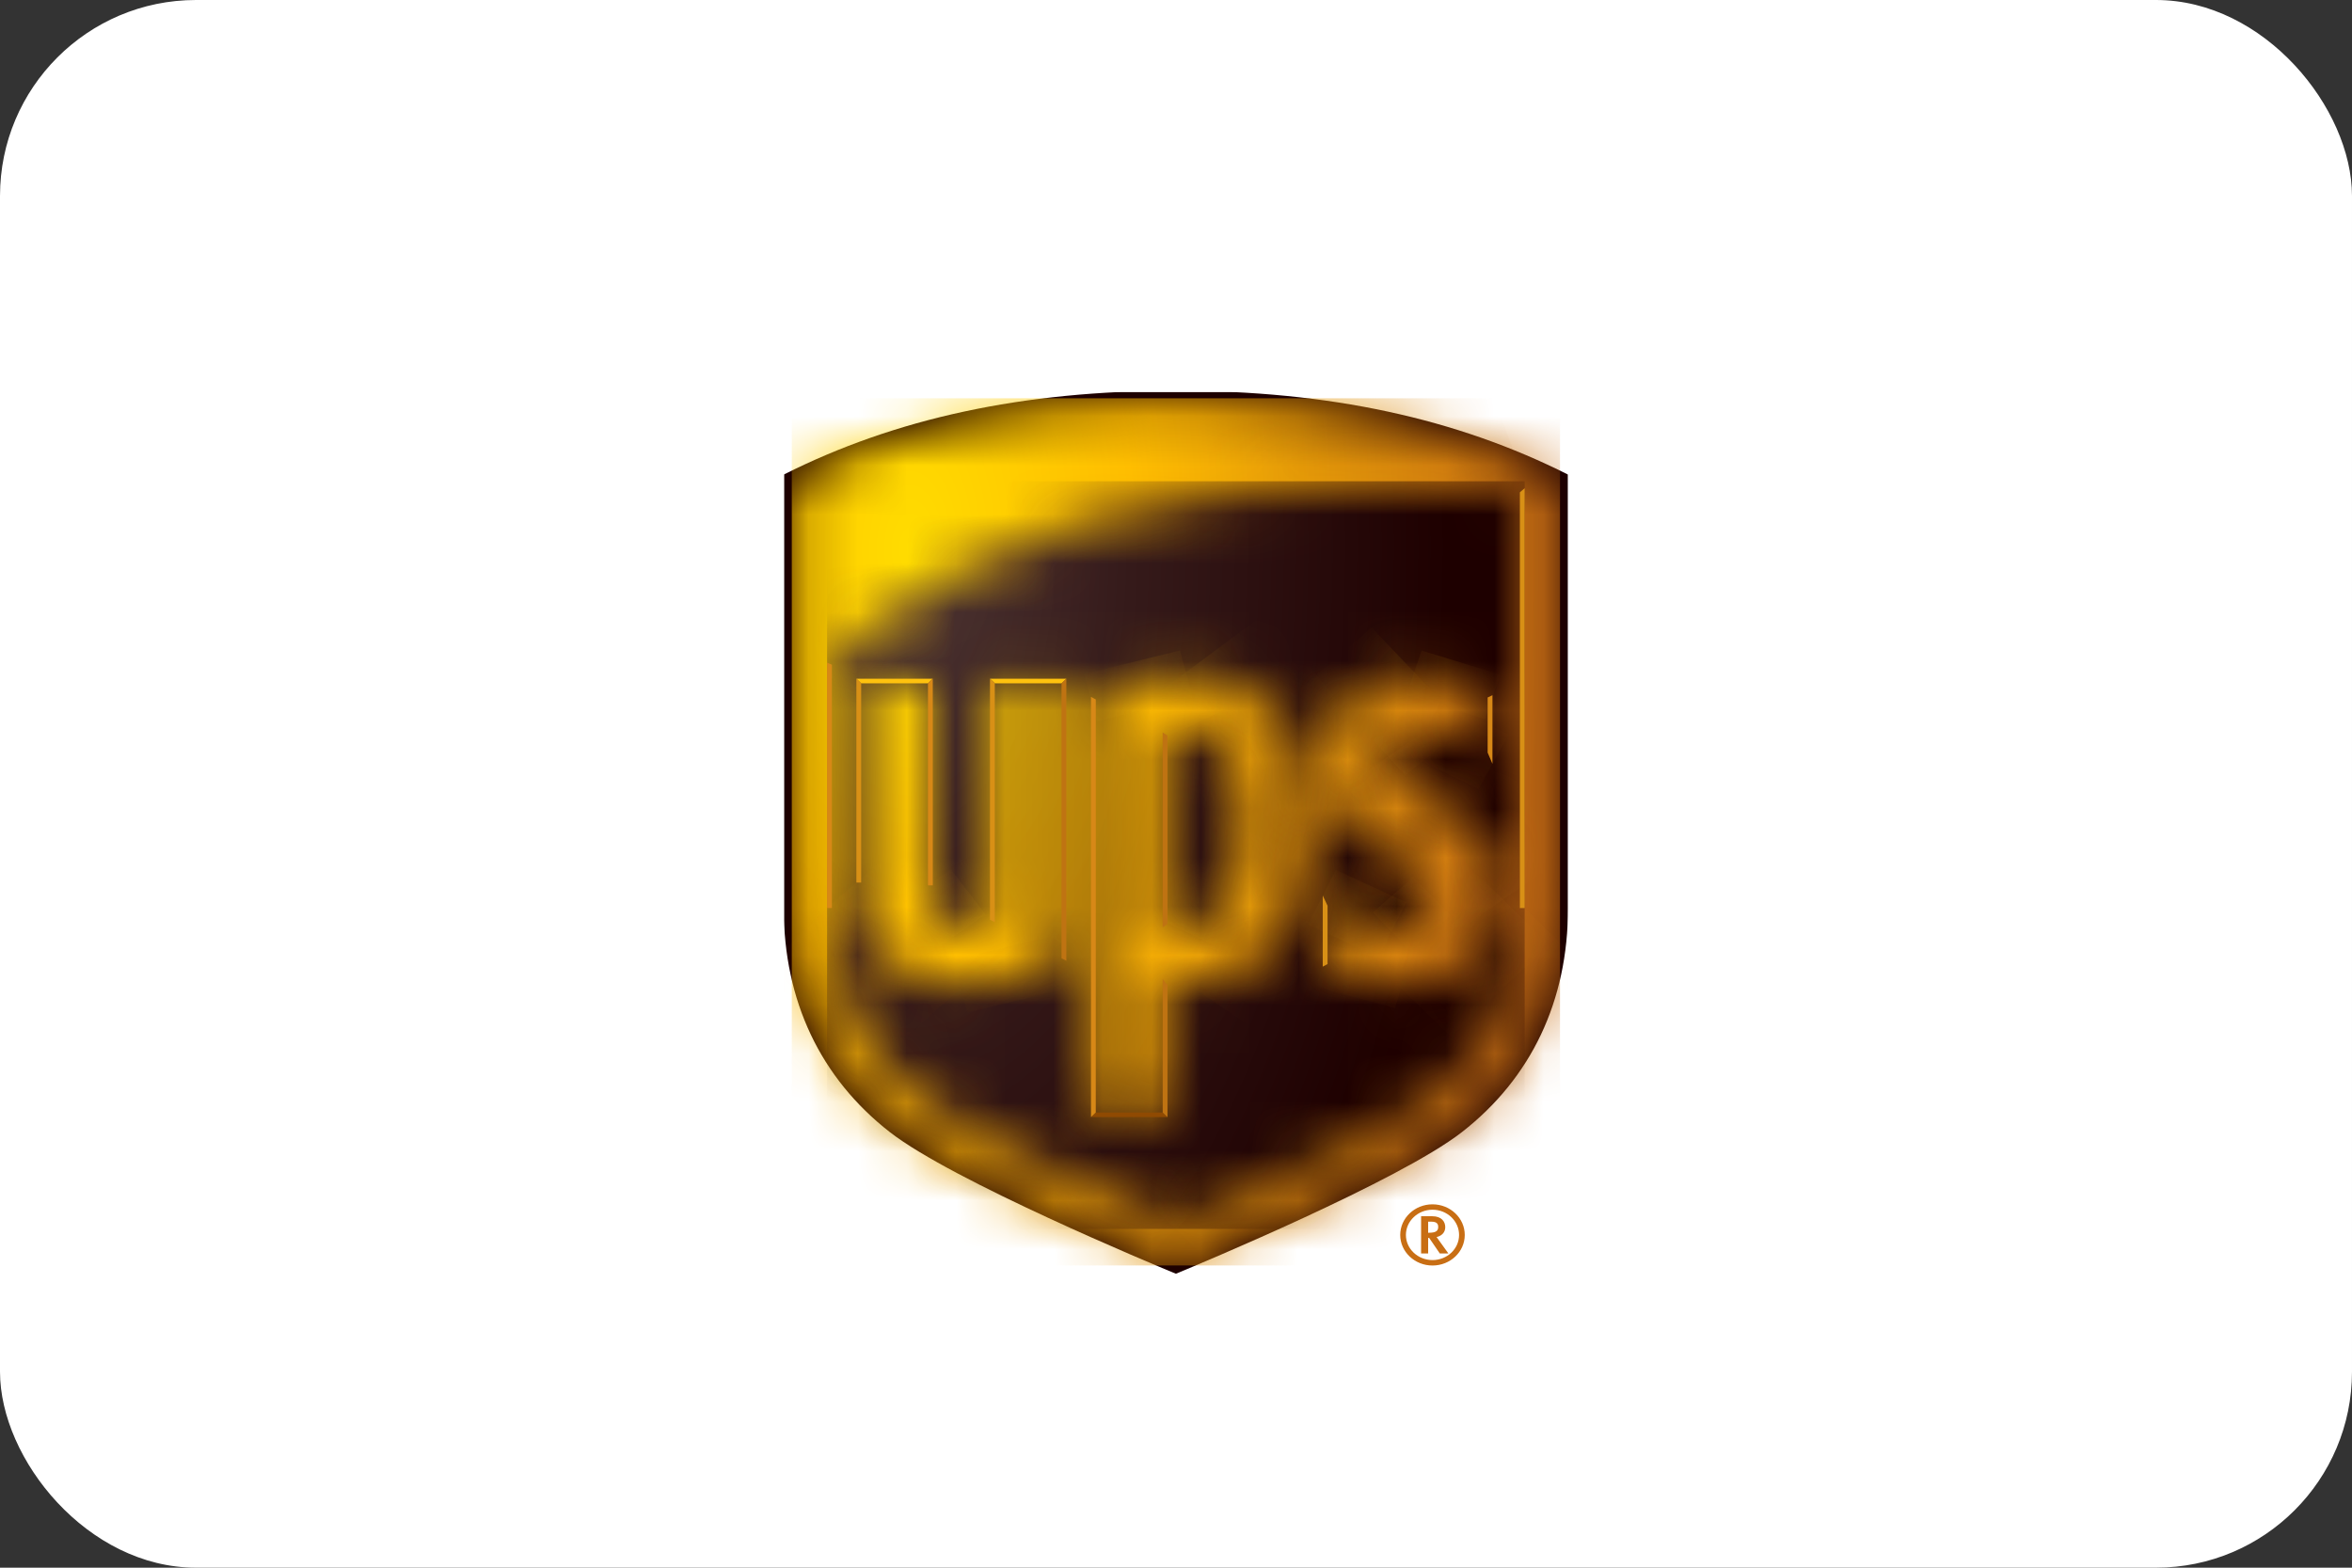 <svg width="48" height="32" viewBox="0 0 48 32" fill="none" xmlns="http://www.w3.org/2000/svg">
<rect x="0" y="0" width="48" height="32" fill="#333333" stroke="none"/>
<g id="UPS-xs">
<rect id="card_bg" width="48" height="32" rx="4" fill="white"/>
<g id="UPS_Logo_Shield_2017 1" clip-path="url(#clip0_1114_221)">
<g id="Clip path group">
<mask id="mask0_1114_221" style="mask-type:luminance" maskUnits="userSpaceOnUse" x="12" y="5" width="24" height="24">
<g id="b">
<path id="Vector" d="M12.892 5.109H35.103V28.866H12.892V5.109Z" fill="white"/>
</g>
</mask>
<g mask="url(#mask0_1114_221)">
<path id="Vector_2" d="M23.998 7.975C20.861 7.975 18.274 8.541 15.995 9.687V18.536C15.995 20.426 16.745 22.008 18.163 23.111C19.441 24.105 23.534 25.808 23.998 26C24.461 25.808 28.554 24.105 29.832 23.111C31.25 22.008 32 20.426 32 18.536V9.687C29.721 8.541 27.135 7.975 23.998 7.975Z" fill="#1E0000"/>
</g>
</g>
<g id="Clip path group_2">
<mask id="mask1_1114_221" style="mask-type:luminance" maskUnits="userSpaceOnUse" x="16" y="8" width="16" height="18">
<g id="d">
<path id="Vector_3" d="M16.159 9.78V18.536C16.159 20.378 16.887 21.919 18.266 22.991C19.528 23.972 23.537 25.641 23.998 25.831C24.458 25.641 28.468 23.972 29.729 22.991C31.108 21.919 31.837 20.378 31.837 18.536V9.78C29.659 8.685 27.022 8.13 23.998 8.13C20.974 8.13 18.337 8.685 16.159 9.781" fill="white"/>
</g>
</mask>
<g mask="url(#mask1_1114_221)">
<path id="Vector_4" d="M16.159 8.13H31.837V25.831H16.159V8.13Z" fill="url(#paint0_radial_1114_221)"/>
</g>
</g>
<g id="Clip path group_3">
<mask id="mask2_1114_221" style="mask-type:luminance" maskUnits="userSpaceOnUse" x="12" y="5" width="24" height="24">
<g id="g">
<path id="Vector_5" d="M12.892 5.109H35.103V28.866H12.892V5.109Z" fill="white"/>
</g>
</mask>
<g mask="url(#mask2_1114_221)">
<path id="Vector_6" d="M29.002 24.826V25.586H29.146V25.269H29.167C29.178 25.284 29.384 25.586 29.384 25.586H29.559L29.318 25.251C29.424 25.227 29.495 25.155 29.495 25.049C29.495 24.941 29.425 24.826 29.229 24.826H29.002ZM29.212 24.937C29.335 24.937 29.351 24.994 29.351 25.044C29.351 25.115 29.319 25.163 29.164 25.163H29.146V24.937H29.212ZM29.777 25.208C29.777 25.491 29.535 25.721 29.235 25.721C28.936 25.721 28.692 25.491 28.692 25.208C28.692 24.925 28.936 24.693 29.235 24.693C29.535 24.693 29.777 24.925 29.777 25.208M29.234 24.583C28.872 24.583 28.576 24.864 28.576 25.208C28.576 25.552 28.872 25.832 29.234 25.832C29.599 25.832 29.893 25.552 29.893 25.208C29.893 24.864 29.599 24.583 29.234 24.583Z" fill="#C86E14"/>
</g>
</g>
<g id="Clip path group_4">
<mask id="mask3_1114_221" style="mask-type:luminance" maskUnits="userSpaceOnUse" x="16" y="9" width="16" height="17">
<g id="i">
<path id="Vector_7" d="M23.728 14.952V18.927C23.826 18.962 23.986 19.006 24.171 19.006C24.956 19.006 25.33 18.322 25.33 16.908C25.33 15.458 25.003 14.859 24.211 14.859C24.026 14.859 23.839 14.9 23.728 14.952M20.302 18.825V13.948H21.664V19.561C21.142 19.897 20.443 20.081 19.609 20.081C18.259 20.081 17.575 19.386 17.575 18.015V13.948H18.938V18.072C18.938 18.439 19.032 18.983 19.657 18.983C19.934 18.983 20.154 18.921 20.302 18.825M22.363 14.277C22.858 13.974 23.458 13.817 24.202 13.817C25.83 13.817 26.724 14.988 26.724 16.875C26.724 18.765 25.855 20.058 24.341 20.058C24.062 20.058 23.864 20.023 23.728 19.985V22.709H22.363V14.277V14.277ZM29.214 18.293C29.204 17.887 28.962 17.666 28.362 17.332C27.237 16.706 27.035 16.191 27.033 15.503C27.027 14.457 27.966 13.841 28.863 13.817C29.612 13.795 30.12 14.062 30.36 14.237V15.362C30.075 15.085 29.614 14.834 29.138 14.83C28.752 14.827 28.349 14.988 28.336 15.448C28.323 15.919 28.724 16.105 29.233 16.388C30.372 17.023 30.593 17.595 30.566 18.349C30.54 19.177 29.939 20.081 28.592 20.081C28.053 20.081 27.52 19.921 27.093 19.679V18.487C27.441 18.782 27.961 19.011 28.396 19.014H28.402C28.899 19.014 29.226 18.742 29.214 18.293M16.879 13.528V18.536C16.879 20.167 17.515 21.53 18.723 22.463C19.789 23.288 23.072 24.697 23.998 25.085C24.911 24.703 28.186 23.311 29.271 22.463C30.487 21.513 31.116 20.183 31.116 18.536V9.965C30.148 9.879 29.143 9.823 28.118 9.823C24.319 9.823 20.246 10.598 16.879 13.528" fill="white"/>
</g>
</mask>
<g mask="url(#mask3_1114_221)">
<path id="Vector_8" d="M16.879 9.823H31.116V25.085H16.879V9.823Z" fill="url(#paint1_radial_1114_221)"/>
</g>
</g>
<g id="Clip path group_5">
<mask id="mask4_1114_221" style="mask-type:luminance" maskUnits="userSpaceOnUse" x="16" y="18" width="8" height="8">
<g id="l">
<path id="Vector_9" d="M16.879 18.536C16.879 20.167 17.515 21.53 18.723 22.463C19.789 23.288 23.072 24.697 23.998 25.085V24.983C23.229 24.66 19.864 23.226 18.785 22.391C17.602 21.477 16.977 20.144 16.977 18.536H16.879H16.879Z" fill="white"/>
</g>
</mask>
<g mask="url(#mask4_1114_221)">
<path id="Vector_10" d="M20.563 28.46L13.43 21.925L20.314 15.161L27.447 21.696" fill="url(#paint2_linear_1114_221)"/>
</g>
</g>
<g id="Clip path group_6">
<mask id="mask5_1114_221" style="mask-type:luminance" maskUnits="userSpaceOnUse" x="23" y="18" width="9" height="8">
<g id="o">
<path id="Vector_11" d="M31.018 18.536C31.018 20.156 30.41 21.453 29.208 22.392C28.164 23.208 25.007 24.561 23.998 24.983V25.085C24.911 24.703 28.185 23.311 29.271 22.463C30.487 21.513 31.116 20.183 31.116 18.536H31.018Z" fill="white"/>
</g>
</mask>
<g mask="url(#mask5_1114_221)">
<path id="Vector_12" d="M20.548 21.696L27.681 15.161L34.566 21.925L27.433 28.46" fill="url(#paint3_linear_1114_221)"/>
</g>
</g>
<g id="Clip path group_7">
<mask id="mask6_1114_221" style="mask-type:luminance" maskUnits="userSpaceOnUse" x="16" y="9" width="16" height="5">
<g id="r">
<path id="Vector_13" d="M16.879 13.528L16.977 13.569C19.819 11.111 23.463 9.916 28.118 9.916C29.027 9.916 29.977 9.96 31.018 10.049L31.116 9.965C30.148 9.879 29.143 9.823 28.118 9.823C24.319 9.823 20.246 10.598 16.879 13.528" fill="white"/>
</g>
</mask>
<g mask="url(#mask6_1114_221)">
<path id="Vector_14" d="M15.653 10.228L29.576 5.628L32.342 13.164L18.419 17.764" fill="url(#paint4_linear_1114_221)"/>
</g>
</g>
<g id="Clip path group_8">
<mask id="mask7_1114_221" style="mask-type:luminance" maskUnits="userSpaceOnUse" x="24" y="16" width="2" height="4">
<g id="u">
<path id="Vector_15" d="M25.232 16.908C25.232 18.051 24.995 18.913 24.171 18.913V19.006C24.956 19.006 25.33 18.322 25.33 16.908H25.232Z" fill="white"/>
</g>
</mask>
<g mask="url(#mask7_1114_221)">
<path id="Vector_16" d="M23.283 18.582L24.404 16.466L26.218 17.331L25.096 19.447" fill="url(#paint5_linear_1114_221)"/>
</g>
</g>
<g id="Clip path group_9">
<mask id="mask8_1114_221" style="mask-type:luminance" maskUnits="userSpaceOnUse" x="23" y="18" width="2" height="2">
<g id="x">
<path id="Vector_17" d="M23.728 18.927C23.826 18.962 23.986 19.006 24.171 19.006V18.913C24.036 18.913 23.916 18.888 23.826 18.861L23.728 18.927Z" fill="white"/>
</g>
</mask>
<g mask="url(#mask8_1114_221)">
<path id="Vector_18" d="M24.164 19.056L23.709 19.003L23.735 18.81L24.189 18.863" fill="url(#paint6_linear_1114_221)"/>
</g>
</g>
<g id="Group">
<g id="Clip path group_10">
<mask id="mask9_1114_221" style="mask-type:luminance" maskUnits="userSpaceOnUse" x="23" y="14" width="2" height="2">
<g id="A">
<path id="Vector_19" d="M23.728 14.952L23.826 15.013C23.921 14.98 24.062 14.952 24.211 14.952V14.859C24.026 14.859 23.839 14.9 23.728 14.952" fill="white"/>
</g>
</mask>
<g mask="url(#mask9_1114_221)">
<path id="Vector_20" d="M23.688 14.869L24.18 14.746L24.251 15.003L23.759 15.125" fill="url(#paint7_linear_1114_221)"/>
</g>
</g>
</g>
<g id="Group_2">
<g id="Clip path group_11">
<mask id="mask10_1114_221" style="mask-type:luminance" maskUnits="userSpaceOnUse" x="24" y="14" width="2" height="3">
<g id="D">
<path id="Vector_21" d="M24.211 14.952C25.015 14.952 25.232 15.665 25.232 16.908H25.33C25.33 15.458 25.002 14.859 24.211 14.859V14.952V14.952Z" fill="white"/>
</g>
</mask>
<g mask="url(#mask10_1114_221)">
<path id="Vector_22" d="M24.44 17.336L23.34 15.278L25.101 14.43L26.202 16.488" fill="url(#paint8_linear_1114_221)"/>
</g>
</g>
</g>
<g id="Group_3">
<g id="Clip path group_12">
<mask id="mask11_1114_221" style="mask-type:luminance" maskUnits="userSpaceOnUse" x="26" y="13" width="3" height="3">
<g id="G">
<path id="Vector_23" d="M26.936 15.503L27.034 15.503C27.028 14.457 27.966 13.841 28.863 13.817L28.86 13.724C27.869 13.751 26.93 14.44 26.935 15.503" fill="white"/>
</g>
</mask>
<g mask="url(#mask11_1114_221)">
<path id="Vector_24" d="M29.797 14.703L27.799 16.416L25.997 14.524L27.994 12.811" fill="url(#paint9_linear_1114_221)"/>
</g>
</g>
</g>
<g id="Group_4">
<g id="Clip path group_13">
<mask id="mask12_1114_221" style="mask-type:luminance" maskUnits="userSpaceOnUse" x="28" y="14" width="2" height="2">
<g id="J">
<path id="Vector_25" d="M28.336 15.449L28.434 15.451C28.438 15.327 28.498 14.923 29.125 14.923L29.138 14.83H29.126C28.744 14.83 28.349 14.993 28.336 15.449" fill="white"/>
</g>
</mask>
<g mask="url(#mask12_1114_221)">
<path id="Vector_26" d="M28.012 15.097L28.793 14.453L29.462 15.184L28.681 15.828" fill="url(#paint10_linear_1114_221)"/>
</g>
</g>
</g>
<g id="Group_5">
<g id="Clip path group_14">
<mask id="mask13_1114_221" style="mask-type:luminance" maskUnits="userSpaceOnUse" x="29" y="14" width="2" height="2">
<g id="M">
<path id="Vector_27" d="M29.125 14.923C29.689 14.923 30.17 15.271 30.458 15.591L30.36 15.362C30.076 15.085 29.615 14.835 29.138 14.83L29.125 14.923V14.923Z" fill="white"/>
</g>
</mask>
<g mask="url(#mask13_1114_221)">
<path id="Vector_28" d="M30.174 16.109L28.796 15.429L29.409 14.312L30.786 14.992" fill="url(#paint11_linear_1114_221)"/>
</g>
</g>
</g>
<g id="Group_6">
<g id="Clip path group_15">
<mask id="mask14_1114_221" style="mask-type:luminance" maskUnits="userSpaceOnUse" x="28" y="13" width="3" height="2">
<g id="P">
<path id="Vector_29" d="M28.86 13.724L28.863 13.816C29.613 13.795 30.12 14.062 30.36 14.237L30.458 14.191C30.252 14.033 29.73 13.722 28.947 13.722C28.918 13.722 28.889 13.723 28.86 13.723" fill="white"/>
</g>
</mask>
<g mask="url(#mask14_1114_221)">
<path id="Vector_30" d="M29.011 13.279L30.617 13.771L30.307 14.68L28.702 14.188" fill="url(#paint12_linear_1114_221)"/>
</g>
</g>
</g>
<g id="Group_7">
<g id="Clip path group_16">
<mask id="mask15_1114_221" style="mask-type:luminance" maskUnits="userSpaceOnUse" x="28" y="18" width="3" height="3">
<g id="S">
<path id="Vector_31" d="M28.592 20.081V20.174C29.828 20.174 30.632 19.393 30.665 18.353L30.567 18.35C30.541 19.177 29.939 20.081 28.592 20.081" fill="white"/>
</g>
</mask>
<g mask="url(#mask15_1114_221)">
<path id="Vector_32" d="M31.625 19.281L29.607 21.157L27.631 19.242L29.65 17.367" fill="url(#paint13_linear_1114_221)"/>
</g>
</g>
</g>
<g id="Group_8">
<g id="Clip path group_17">
<mask id="mask16_1114_221" style="mask-type:luminance" maskUnits="userSpaceOnUse" x="26" y="19" width="3" height="2">
<g id="V">
<path id="Vector_33" d="M26.995 19.732C27.483 20.008 28.006 20.174 28.592 20.174V20.081C28.053 20.081 27.52 19.921 27.093 19.679L26.995 19.732Z" fill="white"/>
</g>
</mask>
<g mask="url(#mask16_1114_221)">
<path id="Vector_34" d="M27.117 19.275L28.731 19.717L28.469 20.577L26.856 20.136" fill="url(#paint14_linear_1114_221)"/>
</g>
</g>
</g>
<g id="Group_9">
<g id="Clip path group_18">
<mask id="mask17_1114_221" style="mask-type:luminance" maskUnits="userSpaceOnUse" x="26" y="18" width="3" height="2">
<g id="Y">
<path id="Vector_35" d="M27.093 18.488C27.441 18.782 27.962 19.011 28.396 19.014L28.397 18.921C27.911 18.918 27.35 18.621 26.994 18.28L27.093 18.488L27.093 18.488Z" fill="white"/>
</g>
</mask>
<g mask="url(#mask17_1114_221)">
<path id="Vector_36" d="M28.13 19.537L26.691 18.874L27.262 17.757L28.701 18.42" fill="url(#paint15_linear_1114_221)"/>
</g>
</g>
</g>
<g id="Group_10">
<g id="Clip path group_19">
<mask id="mask18_1114_221" style="mask-type:luminance" maskUnits="userSpaceOnUse" x="28" y="18" width="2" height="2">
<g id="ab">
<path id="Vector_37" d="M29.116 18.295C29.127 18.708 28.823 18.924 28.397 18.921L28.396 19.014C28.896 19.016 29.226 18.744 29.214 18.293L29.116 18.295H29.116Z" fill="white"/>
</g>
</mask>
<g mask="url(#mask18_1114_221)">
<path id="Vector_38" d="M28.017 18.624L28.846 17.901L29.605 18.685L28.777 19.408" fill="url(#paint16_linear_1114_221)"/>
</g>
</g>
</g>
<g id="Group_11">
<g id="Clip path group_20">
<mask id="mask19_1114_221" style="mask-type:luminance" maskUnits="userSpaceOnUse" x="26" y="15" width="4" height="4">
<g id="ae">
<path id="Vector_39" d="M26.936 15.503C26.938 16.228 27.164 16.773 28.313 17.412C28.927 17.755 29.107 17.953 29.116 18.295L29.214 18.293C29.204 17.886 28.962 17.666 28.362 17.332C27.238 16.706 27.035 16.191 27.034 15.503L26.936 15.503L26.936 15.503Z" fill="white"/>
</g>
</mask>
<g mask="url(#mask19_1114_221)">
<path id="Vector_40" d="M28.472 14.49L30.594 17.386L27.677 19.308L25.556 16.412" fill="url(#paint17_linear_1114_221)"/>
</g>
</g>
</g>
<g id="Group_12">
<g id="Clip path group_21">
<mask id="mask20_1114_221" style="mask-type:luminance" maskUnits="userSpaceOnUse" x="28" y="15" width="3" height="4">
<g id="ah">
<path id="Vector_41" d="M29.233 16.388C30.372 17.024 30.593 17.595 30.567 18.35L30.665 18.353C30.691 17.581 30.469 16.97 29.283 16.308C28.801 16.031 28.422 15.88 28.434 15.451L28.336 15.449C28.322 15.919 28.724 16.105 29.233 16.388" fill="white"/>
</g>
</mask>
<g mask="url(#mask20_1114_221)">
<path id="Vector_42" d="M29.865 14.377L32.15 17.34L29.149 19.424L26.864 16.462" fill="url(#paint18_linear_1114_221)"/>
</g>
</g>
</g>
<g id="Group_13">
<g id="Clip path group_22">
<mask id="mask21_1114_221" style="mask-type:luminance" maskUnits="userSpaceOnUse" x="12" y="5" width="24" height="24">
<g id="ak">
<path id="Vector_43" d="M12.892 5.109H35.103V28.866H12.892V5.109Z" fill="white"/>
</g>
</mask>
<g mask="url(#mask21_1114_221)">
<path id="Vector_44" d="M23.728 22.709H22.364L22.266 22.802H23.826" fill="#8F4A02"/>
</g>
</g>
</g>
<g id="Group_14">
<g id="Clip path group_23">
<mask id="mask22_1114_221" style="mask-type:luminance" maskUnits="userSpaceOnUse" x="23" y="19" width="2" height="2">
<g id="am">
<path id="Vector_45" d="M23.826 20.104C23.98 20.136 24.153 20.152 24.342 20.152V20.059C24.062 20.059 23.864 20.023 23.728 19.985L23.826 20.104V20.104Z" fill="white"/>
</g>
</mask>
<g mask="url(#mask22_1114_221)">
<path id="Vector_46" d="M23.742 19.897L24.368 19.989L24.327 20.239L23.701 20.147" fill="url(#paint19_linear_1114_221)"/>
</g>
</g>
</g>
<g id="Group_15">
<g id="Clip path group_24">
<mask id="mask23_1114_221" style="mask-type:luminance" maskUnits="userSpaceOnUse" x="24" y="16" width="3" height="5">
<g id="ap">
<path id="Vector_47" d="M26.724 16.875C26.724 18.765 25.855 20.058 24.342 20.058V20.151C26.099 20.151 26.822 18.558 26.822 16.875H26.724Z" fill="white"/>
</g>
</mask>
<g mask="url(#mask23_1114_221)">
<path id="Vector_48" d="M28.457 17.985L25.981 21.265L22.707 19.041L25.183 15.761" fill="url(#paint20_linear_1114_221)"/>
</g>
</g>
</g>
<g id="Group_16">
<g id="Clip path group_25">
<mask id="mask24_1114_221" style="mask-type:luminance" maskUnits="userSpaceOnUse" x="22" y="13" width="3" height="2">
<g id="as">
<path id="Vector_49" d="M22.265 14.226L22.363 14.277C22.858 13.974 23.458 13.817 24.202 13.817V13.724C23.446 13.724 22.789 13.888 22.265 14.226" fill="white"/>
</g>
</mask>
<g mask="url(#mask24_1114_221)">
<path id="Vector_50" d="M24.343 14.242L22.387 14.723L22.124 13.758L24.081 13.278" fill="url(#paint21_linear_1114_221)"/>
</g>
</g>
</g>
<g id="Group_17">
<g id="Clip path group_26">
<mask id="mask25_1114_221" style="mask-type:luminance" maskUnits="userSpaceOnUse" x="24" y="13" width="3" height="4">
<g id="av">
<path id="Vector_51" d="M24.202 13.817C25.83 13.817 26.724 14.988 26.724 16.875H26.823C26.823 15.206 26.087 13.724 24.202 13.724V13.817H24.202Z" fill="white"/>
</g>
</mask>
<g mask="url(#mask25_1114_221)">
<path id="Vector_52" d="M25.825 12.517L28.435 15.675L25.2 18.082L22.589 14.924" fill="url(#paint22_linear_1114_221)"/>
</g>
</g>
</g>
<g id="Group_18">
<g id="Clip path group_27">
<mask id="mask26_1114_221" style="mask-type:luminance" maskUnits="userSpaceOnUse" x="12" y="5" width="24" height="24">
<g id="ay">
<path id="Vector_53" d="M12.892 5.109H35.103V28.866H12.892V5.109Z" fill="white"/>
</g>
</mask>
<g mask="url(#mask26_1114_221)">
<path id="Vector_54" d="M18.938 13.948H17.575L17.477 13.855H19.036L18.938 13.948ZM21.664 13.948H20.302L20.204 13.855H21.762L21.664 13.948Z" fill="#FFC20E"/>
</g>
</g>
<g id="Clip path group_28">
<mask id="mask27_1114_221" style="mask-type:luminance" maskUnits="userSpaceOnUse" x="12" y="5" width="24" height="24">
<g id="ay_2">
<path id="Vector_55" d="M12.892 5.109H35.103V28.866H12.892V5.109Z" fill="white"/>
</g>
</mask>
<g mask="url(#mask27_1114_221)">
<path id="Vector_56" d="M16.879 18.536V13.527L16.977 13.568V18.535H16.879V18.536ZM30.458 15.591V14.191L30.36 14.237V15.362L30.458 15.591ZM19.036 18.072V13.855L18.938 13.948V18.072L19.036 18.072Z" fill="#D78817"/>
</g>
</g>
<g id="Clip path group_29">
<mask id="mask28_1114_221" style="mask-type:luminance" maskUnits="userSpaceOnUse" x="12" y="5" width="24" height="24">
<g id="ay_3">
<path id="Vector_57" d="M12.892 5.109H35.103V28.866H12.892V5.109Z" fill="white"/>
</g>
</mask>
<g mask="url(#mask28_1114_221)">
<path id="Vector_58" d="M31.018 18.536V10.049L31.116 9.965V18.536H31.018ZM26.995 18.28V19.731L27.093 19.679V18.488L26.995 18.28V18.28ZM20.302 18.824V13.948L20.204 13.855V18.774L20.302 18.824ZM17.575 18.015V13.948L17.477 13.855V18.015L17.575 18.015Z" fill="#D89016"/>
</g>
</g>
</g>
<g id="Group_19">
<g id="Clip path group_30">
<mask id="mask29_1114_221" style="mask-type:luminance" maskUnits="userSpaceOnUse" x="17" y="18" width="3" height="3">
<g id="aA">
<path id="Vector_59" d="M17.477 18.015C17.477 19.384 18.154 20.174 19.609 20.174V20.081C18.259 20.081 17.575 19.386 17.575 18.015H17.477Z" fill="white"/>
</g>
</mask>
<g mask="url(#mask29_1114_221)">
<path id="Vector_60" d="M18.621 17.006L20.744 19.173L18.465 21.182L16.342 19.015" fill="url(#paint23_linear_1114_221)"/>
</g>
</g>
</g>
<g id="Group_20">
<g id="Clip path group_31">
<mask id="mask30_1114_221" style="mask-type:luminance" maskUnits="userSpaceOnUse" x="19" y="19" width="3" height="2">
<g id="aD">
<path id="Vector_61" d="M19.609 20.081V20.174C20.48 20.174 21.184 19.983 21.762 19.61L21.664 19.561C21.142 19.896 20.443 20.08 19.609 20.08" fill="white"/>
</g>
</mask>
<g mask="url(#mask30_1114_221)">
<path id="Vector_62" d="M21.918 20.135L19.744 20.669L19.452 19.599L21.627 19.066" fill="url(#paint24_linear_1114_221)"/>
</g>
</g>
</g>
<g id="Group_21">
<g id="Clip path group_32">
<mask id="mask31_1114_221" style="mask-type:luminance" maskUnits="userSpaceOnUse" x="19" y="18" width="2" height="1">
<g id="aG">
<path id="Vector_63" d="M19.657 18.89V18.983C19.934 18.983 20.154 18.921 20.302 18.825L20.204 18.773C20.066 18.849 19.874 18.89 19.657 18.89" fill="white"/>
</g>
</mask>
<g mask="url(#mask31_1114_221)">
<path id="Vector_64" d="M19.606 18.785L20.265 18.631L20.353 18.971L19.694 19.125" fill="url(#paint25_linear_1114_221)"/>
</g>
</g>
</g>
<g id="Group_22">
<g id="Clip path group_33">
<mask id="mask32_1114_221" style="mask-type:luminance" maskUnits="userSpaceOnUse" x="18" y="18" width="2" height="1">
<g id="aJ">
<path id="Vector_65" d="M18.938 18.072C18.938 18.439 19.032 18.983 19.657 18.983V18.89C19.176 18.89 19.036 18.522 19.036 18.072H18.938Z" fill="white"/>
</g>
</mask>
<g mask="url(#mask32_1114_221)">
<path id="Vector_66" d="M19.189 19.308L18.481 18.39L19.406 17.747L20.114 18.665" fill="url(#paint26_linear_1114_221)"/>
</g>
</g>
</g>
<g id="Group_23">
<g id="Clip path group_34">
<mask id="mask33_1114_221" style="mask-type:luminance" maskUnits="userSpaceOnUse" x="12" y="5" width="24" height="24">
<g id="aM">
<path id="Vector_67" d="M12.892 5.109H35.103V28.866H12.892V5.109Z" fill="white"/>
</g>
</mask>
<g mask="url(#mask33_1114_221)">
<path id="Vector_68" d="M22.265 14.226V22.802L22.363 22.709V14.277" fill="#D78817"/>
</g>
</g>
<g id="Clip path group_35">
<mask id="mask34_1114_221" style="mask-type:luminance" maskUnits="userSpaceOnUse" x="12" y="5" width="24" height="24">
<g id="aM_2">
<path id="Vector_69" d="M12.892 5.109H35.103V28.866H12.892V5.109Z" fill="white"/>
</g>
</mask>
<g mask="url(#mask34_1114_221)">
<path id="Vector_70" d="M23.826 18.861V15.013L23.728 14.951V18.927L23.826 18.861ZM23.826 20.105V22.803L23.728 22.71V19.985L23.826 20.105ZM21.762 19.61V13.855L21.664 13.948V19.561" fill="#BF7312"/>
</g>
</g>
</g>
</g>
</g>
<defs>
<radialGradient id="paint0_radial_1114_221" cx="0" cy="0" r="1" gradientUnits="userSpaceOnUse" gradientTransform="translate(18.555 11.189) rotate(90) scale(24.71 13.023)">
<stop stop-color="#FFDC00"/>
<stop offset="0.35" stop-color="#FFBE00"/>
<stop offset="1" stop-color="#C86E14"/>
</radialGradient>
<radialGradient id="paint1_radial_1114_221" cx="0" cy="0" r="1" gradientUnits="userSpaceOnUse" gradientTransform="translate(18.563 11.203) rotate(90) scale(24.519 12.922)">
<stop stop-color="#4B3333"/>
<stop offset="0.35" stop-color="#351A1A"/>
<stop offset="0.85" stop-color="#1E0000"/>
<stop offset="1" stop-color="#1E0000"/>
</radialGradient>
<linearGradient id="paint2_linear_1114_221" x1="1414.31" y1="-1340.82" x2="1407.54" y2="-1347.71" gradientUnits="userSpaceOnUse">
<stop stop-color="#E49F15"/>
<stop offset="0.024" stop-color="#E39C15"/>
<stop offset="0.178" stop-color="#DC9116"/>
<stop offset="0.396" stop-color="#D88A17"/>
<stop offset="1" stop-color="#D78817"/>
</linearGradient>
<linearGradient id="paint3_linear_1114_221" x1="1416.54" y1="1393.19" x2="1423.31" y2="1386.3" gradientUnits="userSpaceOnUse">
<stop stop-color="#FFC20E"/>
<stop offset="1" stop-color="#D89016"/>
</linearGradient>
<linearGradient id="paint4_linear_1114_221" x1="992.005" y1="2670.16" x2="1005.7" y2="2665.13" gradientUnits="userSpaceOnUse">
<stop stop-color="#E49F15"/>
<stop offset="0.975" stop-color="#8F4A02"/>
<stop offset="1" stop-color="#8F4A02"/>
</linearGradient>
<linearGradient id="paint5_linear_1114_221" x1="475.127" y1="234.184" x2="476.158" y2="232.025" gradientUnits="userSpaceOnUse">
<stop stop-color="#FFC20E"/>
<stop offset="0.05" stop-color="#FFC20E"/>
<stop offset="0.95" stop-color="#BF7312"/>
<stop offset="1" stop-color="#BF7312"/>
</linearGradient>
<linearGradient id="paint6_linear_1114_221" x1="35.242" y1="-66.537" x2="34.797" y2="-66.595" gradientUnits="userSpaceOnUse">
<stop stop-color="#FFC20E"/>
<stop offset="0.05" stop-color="#FFC20E"/>
<stop offset="0.95" stop-color="#F0AF13"/>
<stop offset="1" stop-color="#F0AF13"/>
</linearGradient>
<linearGradient id="paint7_linear_1114_221" x1="48.971" y1="106.239" x2="49.444" y2="106.108" gradientUnits="userSpaceOnUse">
<stop stop-color="#A65E0C"/>
<stop offset="0.05" stop-color="#A65E0C"/>
<stop offset="0.95" stop-color="#8F4A02"/>
<stop offset="1" stop-color="#8F4A02"/>
</linearGradient>
<linearGradient id="paint8_linear_1114_221" x1="463.935" y1="-194.203" x2="462.924" y2="-196.304" gradientUnits="userSpaceOnUse">
<stop stop-color="#BF7312"/>
<stop offset="0.05" stop-color="#BF7312"/>
<stop offset="0.95" stop-color="#8F4A02"/>
<stop offset="1" stop-color="#8F4A02"/>
</linearGradient>
<linearGradient id="paint9_linear_1114_221" x1="-335.131" y1="-368.471" x2="-337.029" y2="-366.663" gradientUnits="userSpaceOnUse">
<stop stop-color="#FFC20E"/>
<stop offset="0.05" stop-color="#FFC20E"/>
<stop offset="0.95" stop-color="#D89016"/>
<stop offset="1" stop-color="#D89016"/>
</linearGradient>
<linearGradient id="paint10_linear_1114_221" x1="165.134" y1="164.75" x2="165.878" y2="164.068" gradientUnits="userSpaceOnUse">
<stop stop-color="#D78817"/>
<stop offset="0.05" stop-color="#D78817"/>
<stop offset="0.95" stop-color="#8F4A02"/>
<stop offset="1" stop-color="#8F4A02"/>
</linearGradient>
<linearGradient id="paint11_linear_1114_221" x1="174.274" y1="-246.513" x2="172.939" y2="-247.246" gradientUnits="userSpaceOnUse">
<stop stop-color="#BF7312"/>
<stop offset="0.95" stop-color="#8F4A02"/>
<stop offset="1" stop-color="#8F4A02"/>
</linearGradient>
<linearGradient id="paint12_linear_1114_221" x1="-74.9" y1="318.499" x2="-73.326" y2="319.035" gradientUnits="userSpaceOnUse">
<stop stop-color="#FFC20E"/>
<stop offset="0.05" stop-color="#FFC20E"/>
<stop offset="0.95" stop-color="#E49F15"/>
<stop offset="1" stop-color="#E49F15"/>
</linearGradient>
<linearGradient id="paint13_linear_1114_221" x1="30.636" y1="18.32" x2="28.721" y2="20.297" gradientUnits="userSpaceOnUse">
<stop stop-color="#D78817"/>
<stop offset="0.05" stop-color="#D78817"/>
<stop offset="0.95" stop-color="#8F4A02"/>
<stop offset="1" stop-color="#8F4A02"/>
</linearGradient>
<linearGradient id="paint14_linear_1114_221" x1="27.003" y1="19.71" x2="28.588" y2="20.192" gradientUnits="userSpaceOnUse">
<stop stop-color="#BF7312"/>
<stop offset="0.95" stop-color="#8F4A02"/>
<stop offset="1" stop-color="#8F4A02"/>
</linearGradient>
<linearGradient id="paint15_linear_1114_221" x1="169.414" y1="-256.512" x2="168.005" y2="-257.233" gradientUnits="userSpaceOnUse">
<stop stop-color="#FFC20E"/>
<stop offset="0.05" stop-color="#FFC20E"/>
<stop offset="1" stop-color="#F0AF13"/>
</linearGradient>
<linearGradient id="paint16_linear_1114_221" x1="181.148" y1="176.617" x2="181.93" y2="175.859" gradientUnits="userSpaceOnUse">
<stop stop-color="#FFC20E"/>
<stop offset="0.05" stop-color="#FFC20E"/>
<stop offset="0.95" stop-color="#D89016"/>
<stop offset="1" stop-color="#D89016"/>
</linearGradient>
<linearGradient id="paint17_linear_1114_221" x1="-589.412" y1="421.915" x2="-587.435" y2="424.913" gradientUnits="userSpaceOnUse">
<stop stop-color="#D89016"/>
<stop offset="0.4" stop-color="#BF7312"/>
<stop offset="0.6" stop-color="#BF7312"/>
<stop offset="1" stop-color="#D89016"/>
</linearGradient>
<linearGradient id="paint18_linear_1114_221" x1="-598.22" y1="450.513" x2="-596.102" y2="453.563" gradientUnits="userSpaceOnUse">
<stop stop-color="#D78817"/>
<stop offset="0.4" stop-color="#E49F15"/>
<stop offset="0.6" stop-color="#E49F15"/>
<stop offset="1" stop-color="#D78817"/>
</linearGradient>
<linearGradient id="paint19_linear_1114_221" x1="23.724" y1="20.025" x2="24.348" y2="20.127" gradientUnits="userSpaceOnUse">
<stop stop-color="#A65E0C"/>
<stop offset="0.05" stop-color="#A65E0C"/>
<stop offset="0.95" stop-color="#8F4A02"/>
<stop offset="1" stop-color="#8F4A02"/>
</linearGradient>
<linearGradient id="paint20_linear_1114_221" x1="-670.951" y1="-457.068" x2="-673.258" y2="-453.673" gradientUnits="userSpaceOnUse">
<stop stop-color="#A65E0C"/>
<stop offset="0.05" stop-color="#A65E0C"/>
<stop offset="0.95" stop-color="#8F4A02"/>
<stop offset="1" stop-color="#8F4A02"/>
</linearGradient>
<linearGradient id="paint21_linear_1114_221" x1="-77.342" y1="-358.787" x2="-79.272" y2="-358.261" gradientUnits="userSpaceOnUse">
<stop stop-color="#FFC20E"/>
<stop offset="0.05" stop-color="#FFC20E"/>
<stop offset="0.95" stop-color="#F0AF13"/>
<stop offset="1" stop-color="#F0AF13"/>
</linearGradient>
<linearGradient id="paint22_linear_1114_221" x1="-647.594" y1="513.481" x2="-645.151" y2="516.764" gradientUnits="userSpaceOnUse">
<stop stop-color="#FFC20E"/>
<stop offset="0.05" stop-color="#FFC20E"/>
<stop offset="0.95" stop-color="#A65E0C"/>
<stop offset="1" stop-color="#A65E0C"/>
</linearGradient>
<linearGradient id="paint23_linear_1114_221" x1="-444.428" y1="425.236" x2="-442.422" y2="427.51" gradientUnits="userSpaceOnUse">
<stop stop-color="#D89016"/>
<stop offset="0.05" stop-color="#D89016"/>
<stop offset="0.95" stop-color="#8F4A02"/>
<stop offset="1" stop-color="#8F4A02"/>
</linearGradient>
<linearGradient id="paint24_linear_1114_221" x1="21.762" y1="19.605" x2="19.615" y2="20.19" gradientUnits="userSpaceOnUse">
<stop stop-color="#A65E0C"/>
<stop offset="0.05" stop-color="#A65E0C"/>
<stop offset="0.95" stop-color="#8F4A02"/>
<stop offset="1" stop-color="#8F4A02"/>
</linearGradient>
<linearGradient id="paint25_linear_1114_221" x1="19.647" y1="18.955" x2="20.29" y2="18.789" gradientUnits="userSpaceOnUse">
<stop stop-color="#FFC20E"/>
<stop offset="0.05" stop-color="#FFC20E"/>
<stop offset="0.95" stop-color="#F0AF13"/>
<stop offset="1" stop-color="#F0AF13"/>
</linearGradient>
<linearGradient id="paint26_linear_1114_221" x1="214.925" y1="-116.606" x2="214.265" y2="-117.557" gradientUnits="userSpaceOnUse">
<stop stop-color="#FFC20E"/>
<stop offset="0.05" stop-color="#FFC20E"/>
<stop offset="0.95" stop-color="#D78817"/>
<stop offset="1" stop-color="#D78817"/>
</linearGradient>
<clipPath id="clip0_1114_221">
<rect width="16" height="18" fill="white" transform="translate(16 8)"/>
</clipPath>
</defs>
</svg>
